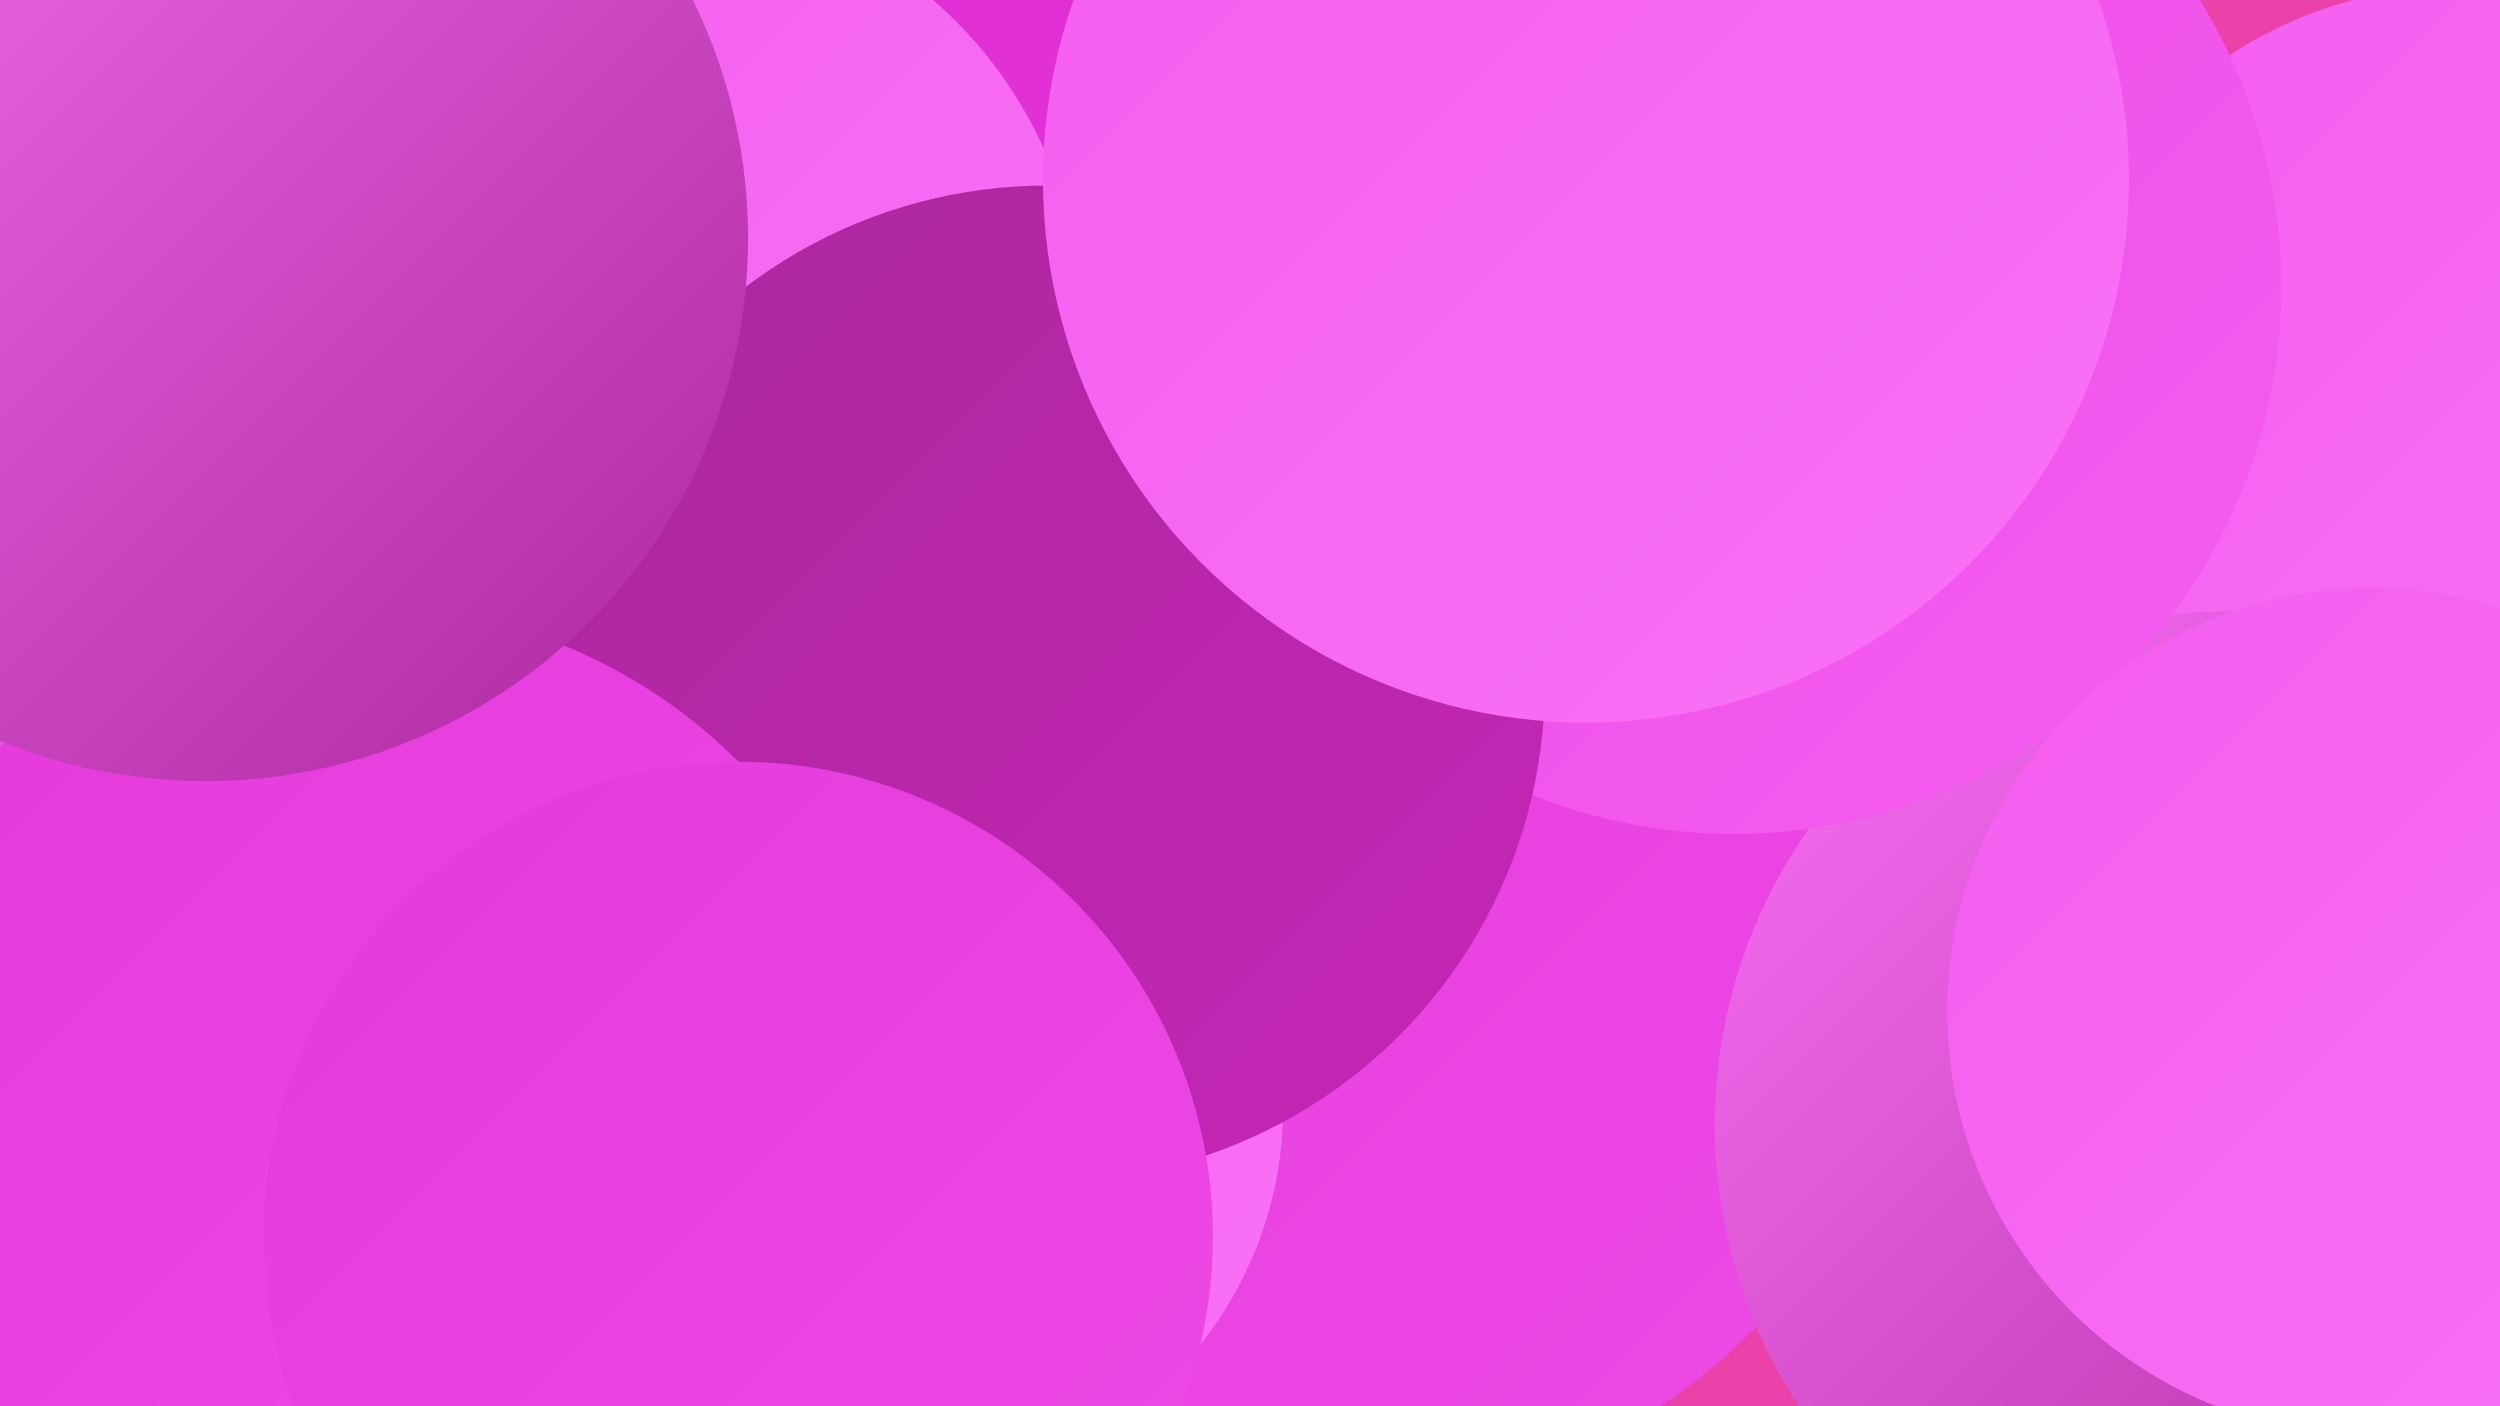 <?xml version="1.0" encoding="UTF-8"?><svg width="1280" height="720" xmlns="http://www.w3.org/2000/svg"><defs><linearGradient id="grad0" x1="0%" y1="0%" x2="100%" y2="100%"><stop offset="0%" style="stop-color:#ab279d;stop-opacity:1" /><stop offset="100%" style="stop-color:#c526b7;stop-opacity:1" /></linearGradient><linearGradient id="grad1" x1="0%" y1="0%" x2="100%" y2="100%"><stop offset="0%" style="stop-color:#c526b7;stop-opacity:1" /><stop offset="100%" style="stop-color:#dc28cf;stop-opacity:1" /></linearGradient><linearGradient id="grad2" x1="0%" y1="0%" x2="100%" y2="100%"><stop offset="0%" style="stop-color:#dc28cf;stop-opacity:1" /><stop offset="100%" style="stop-color:#e539db;stop-opacity:1" /></linearGradient><linearGradient id="grad3" x1="0%" y1="0%" x2="100%" y2="100%"><stop offset="0%" style="stop-color:#e539db;stop-opacity:1" /><stop offset="100%" style="stop-color:#ed4be6;stop-opacity:1" /></linearGradient><linearGradient id="grad4" x1="0%" y1="0%" x2="100%" y2="100%"><stop offset="0%" style="stop-color:#ed4be6;stop-opacity:1" /><stop offset="100%" style="stop-color:#f45def;stop-opacity:1" /></linearGradient><linearGradient id="grad5" x1="0%" y1="0%" x2="100%" y2="100%"><stop offset="0%" style="stop-color:#f45def;stop-opacity:1" /><stop offset="100%" style="stop-color:#f972f6;stop-opacity:1" /></linearGradient><linearGradient id="grad6" x1="0%" y1="0%" x2="100%" y2="100%"><stop offset="0%" style="stop-color:#f972f6;stop-opacity:1" /><stop offset="100%" style="stop-color:#ab279d;stop-opacity:1" /></linearGradient></defs><rect width="1280" height="720" fill="#ea42a9" /><circle cx="701" cy="490" r="274" fill="url(#grad3)" /><circle cx="1242" cy="542" r="280" fill="url(#grad3)" /><circle cx="1259" cy="206" r="213" fill="url(#grad5)" /><circle cx="720" cy="150" r="230" fill="url(#grad2)" /><circle cx="125" cy="701" r="274" fill="url(#grad6)" /><circle cx="817" cy="96" r="190" fill="url(#grad0)" /><circle cx="1141" cy="576" r="263" fill="url(#grad6)" /><circle cx="164" cy="524" r="221" fill="url(#grad4)" /><circle cx="526" cy="27" r="195" fill="url(#grad2)" /><circle cx="333" cy="167" r="221" fill="url(#grad5)" /><circle cx="462" cy="567" r="195" fill="url(#grad5)" /><circle cx="888" cy="147" r="280" fill="url(#grad4)" /><circle cx="47" cy="91" r="212" fill="url(#grad2)" /><circle cx="536" cy="350" r="255" fill="url(#grad0)" /><circle cx="185" cy="583" r="273" fill="url(#grad3)" /><circle cx="2" cy="0" r="205" fill="url(#grad4)" /><circle cx="105" cy="122" r="278" fill="url(#grad6)" /><circle cx="1214" cy="518" r="217" fill="url(#grad5)" /><circle cx="378" cy="633" r="243" fill="url(#grad3)" /><circle cx="812" cy="92" r="278" fill="url(#grad5)" /></svg>